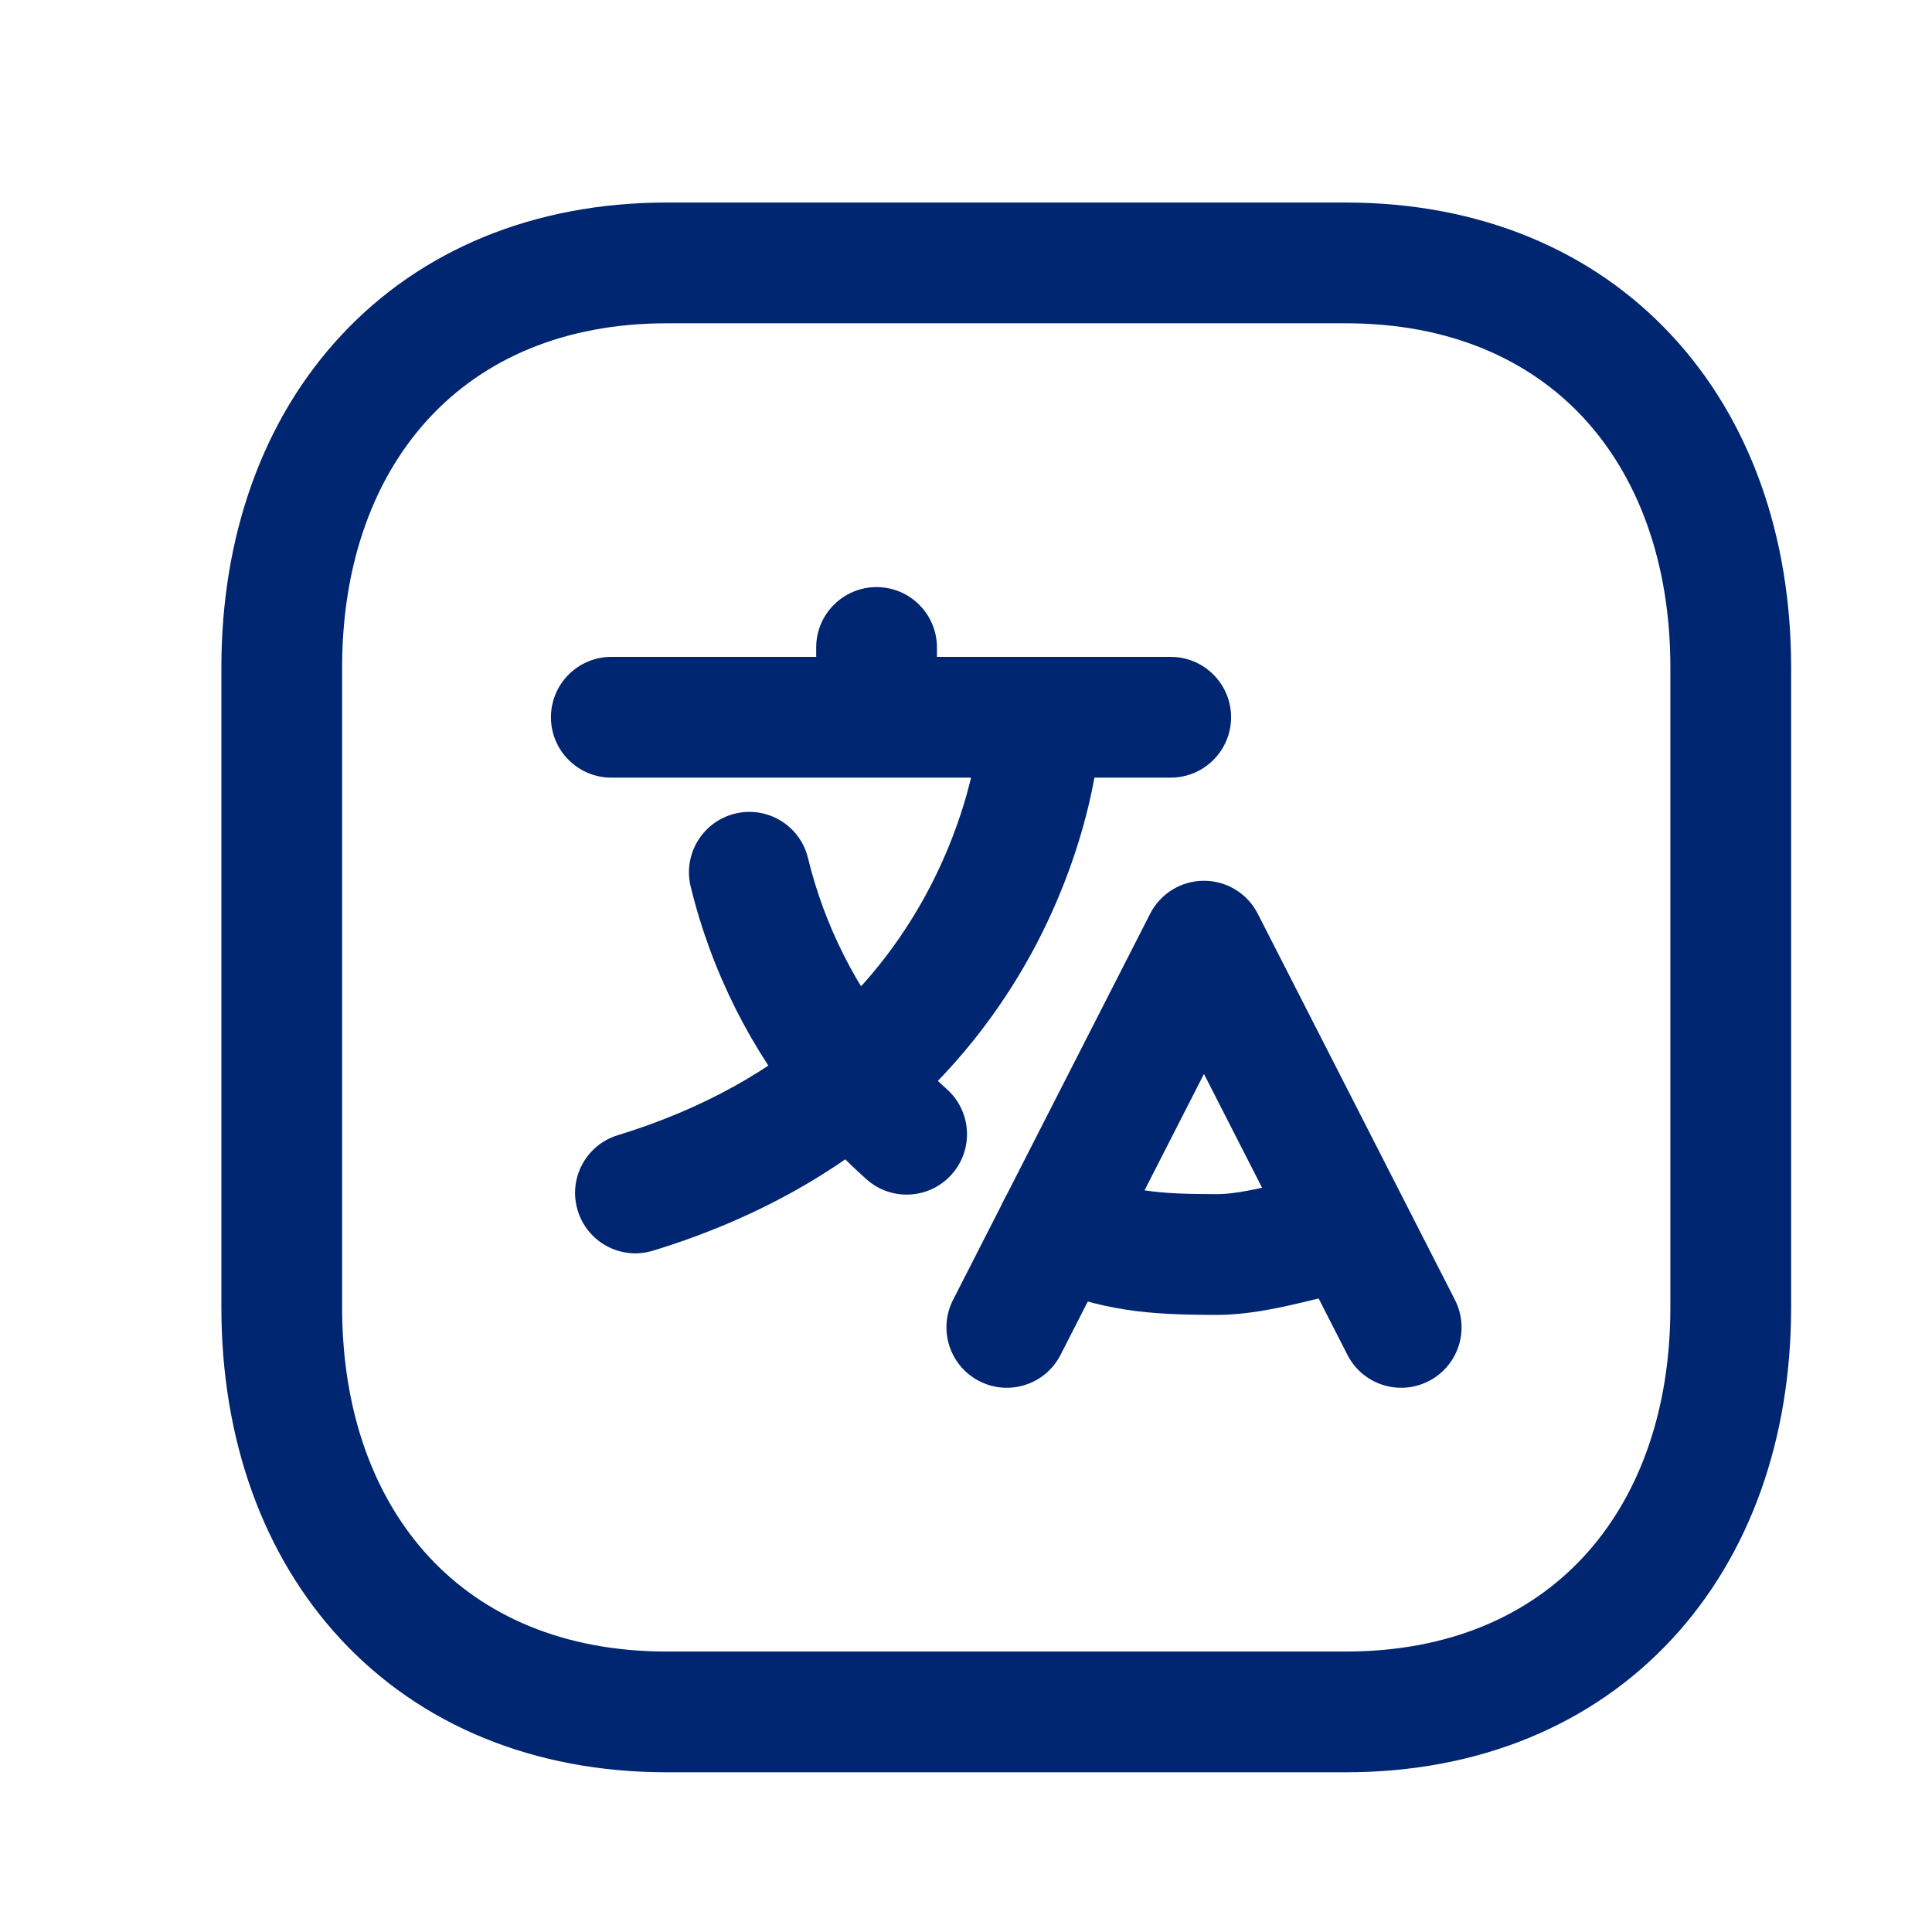 <svg width="24" height="24" viewBox="0 0 24 24" fill="none" xmlns="http://www.w3.org/2000/svg">
<g clip-path="url(#clip0_2360_19387)">
<path fill-rule="evenodd" clip-rule="evenodd" d="M4.241 4.163C5.225 3.107 6.628 2.516 8.283 2.516H16.718C18.377 2.516 19.78 3.106 20.763 4.163C21.742 5.214 22.25 6.665 22.25 8.292V16.239C22.25 17.867 21.742 19.317 20.763 20.368C19.779 21.425 18.377 22.016 16.717 22.016H8.283C6.624 22.016 5.221 21.425 4.237 20.368C3.259 19.317 2.75 17.867 2.75 16.239V8.292C2.75 6.664 3.261 5.213 4.241 4.163ZM5.338 5.186C4.66 5.912 4.25 6.975 4.25 8.292V16.239C4.25 17.557 4.659 18.62 5.335 19.346C6.005 20.066 6.994 20.516 8.283 20.516H16.717C18.006 20.516 18.995 20.066 19.665 19.346C20.341 18.62 20.75 17.557 20.75 16.239V8.292C20.75 6.974 20.341 5.911 19.666 5.185C18.995 4.465 18.007 4.016 16.718 4.016H8.283C6.999 4.016 6.01 4.465 5.338 5.186Z" fill="#002672"/>
<path fill-rule="evenodd" clip-rule="evenodd" d="M12.443 14.972C12.596 14.587 13.033 14.4 13.417 14.554C14.028 14.798 14.347 14.834 15.128 14.834C15.279 14.834 15.5 14.797 15.783 14.731C15.877 14.71 15.995 14.68 16.118 14.649C16.291 14.606 16.472 14.56 16.6 14.533C17.005 14.447 17.404 14.706 17.49 15.111C17.576 15.516 17.318 15.914 16.913 16C16.787 16.027 16.672 16.056 16.539 16.09C16.421 16.12 16.289 16.154 16.122 16.192C15.828 16.261 15.463 16.334 15.128 16.334C14.235 16.334 13.709 16.286 12.86 15.947C12.476 15.793 12.289 15.356 12.443 14.972Z" fill="#002672"/>
<path fill-rule="evenodd" clip-rule="evenodd" d="M14.956 10.941C15.238 10.941 15.496 11.099 15.624 11.35L18.074 16.148C18.262 16.517 18.116 16.969 17.747 17.157C17.378 17.346 16.926 17.199 16.738 16.83L14.956 13.341L13.175 16.83C12.987 17.199 12.535 17.346 12.166 17.157C11.797 16.969 11.651 16.517 11.839 16.148L14.288 11.35C14.416 11.099 14.674 10.941 14.956 10.941Z" fill="#002672"/>
<path fill-rule="evenodd" clip-rule="evenodd" d="M9.131 10.107C9.534 10.009 9.94 10.256 10.037 10.659C10.242 11.501 10.635 12.269 11.165 12.913C11.346 13.131 11.547 13.338 11.763 13.531C12.071 13.807 12.098 14.281 11.821 14.59C11.545 14.899 11.071 14.925 10.762 14.648C10.494 14.408 10.242 14.148 10.011 13.871L10.008 13.868C9.338 13.053 8.84 12.081 8.58 11.014C8.482 10.611 8.729 10.205 9.131 10.107Z" fill="#002672"/>
<path fill-rule="evenodd" clip-rule="evenodd" d="M12.593 8.233C12.967 8.055 13.414 8.214 13.592 8.588C13.636 8.68 13.651 8.761 13.655 8.784C13.662 8.82 13.665 8.85 13.667 8.871C13.67 8.912 13.671 8.952 13.671 8.984C13.671 9.05 13.667 9.125 13.659 9.206C13.645 9.371 13.614 9.585 13.561 9.835C13.455 10.336 13.253 10.999 12.885 11.708C12.14 13.14 10.722 14.738 8.113 15.536C7.717 15.658 7.298 15.435 7.177 15.039C7.055 14.643 7.278 14.223 7.674 14.102C9.847 13.437 10.969 12.142 11.554 11.016C11.85 10.446 12.011 9.914 12.094 9.524C12.135 9.329 12.156 9.174 12.165 9.072C12.168 9.04 12.17 9.016 12.17 9C12.133 8.689 12.294 8.375 12.593 8.233Z" fill="#002672"/>
<path fill-rule="evenodd" clip-rule="evenodd" d="M6.844 8.91C6.844 8.496 7.18 8.16 7.594 8.16H14.543C14.957 8.16 15.293 8.496 15.293 8.91C15.293 9.324 14.957 9.66 14.543 9.66H7.594C7.18 9.66 6.844 9.324 6.844 8.91Z" fill="#002672"/>
<path fill-rule="evenodd" clip-rule="evenodd" d="M10.889 7.293C11.303 7.293 11.639 7.629 11.639 8.043V8.908C11.639 9.322 11.303 9.658 10.889 9.658C10.475 9.658 10.139 9.322 10.139 8.908V8.043C10.139 7.629 10.475 7.293 10.889 7.293Z" fill="#002672"/>
</g>
<defs>
<clipPath id="clip0_2360_19387">
<rect width="24" height="24" fill="white"/>
</clipPath>
</defs>
</svg>
